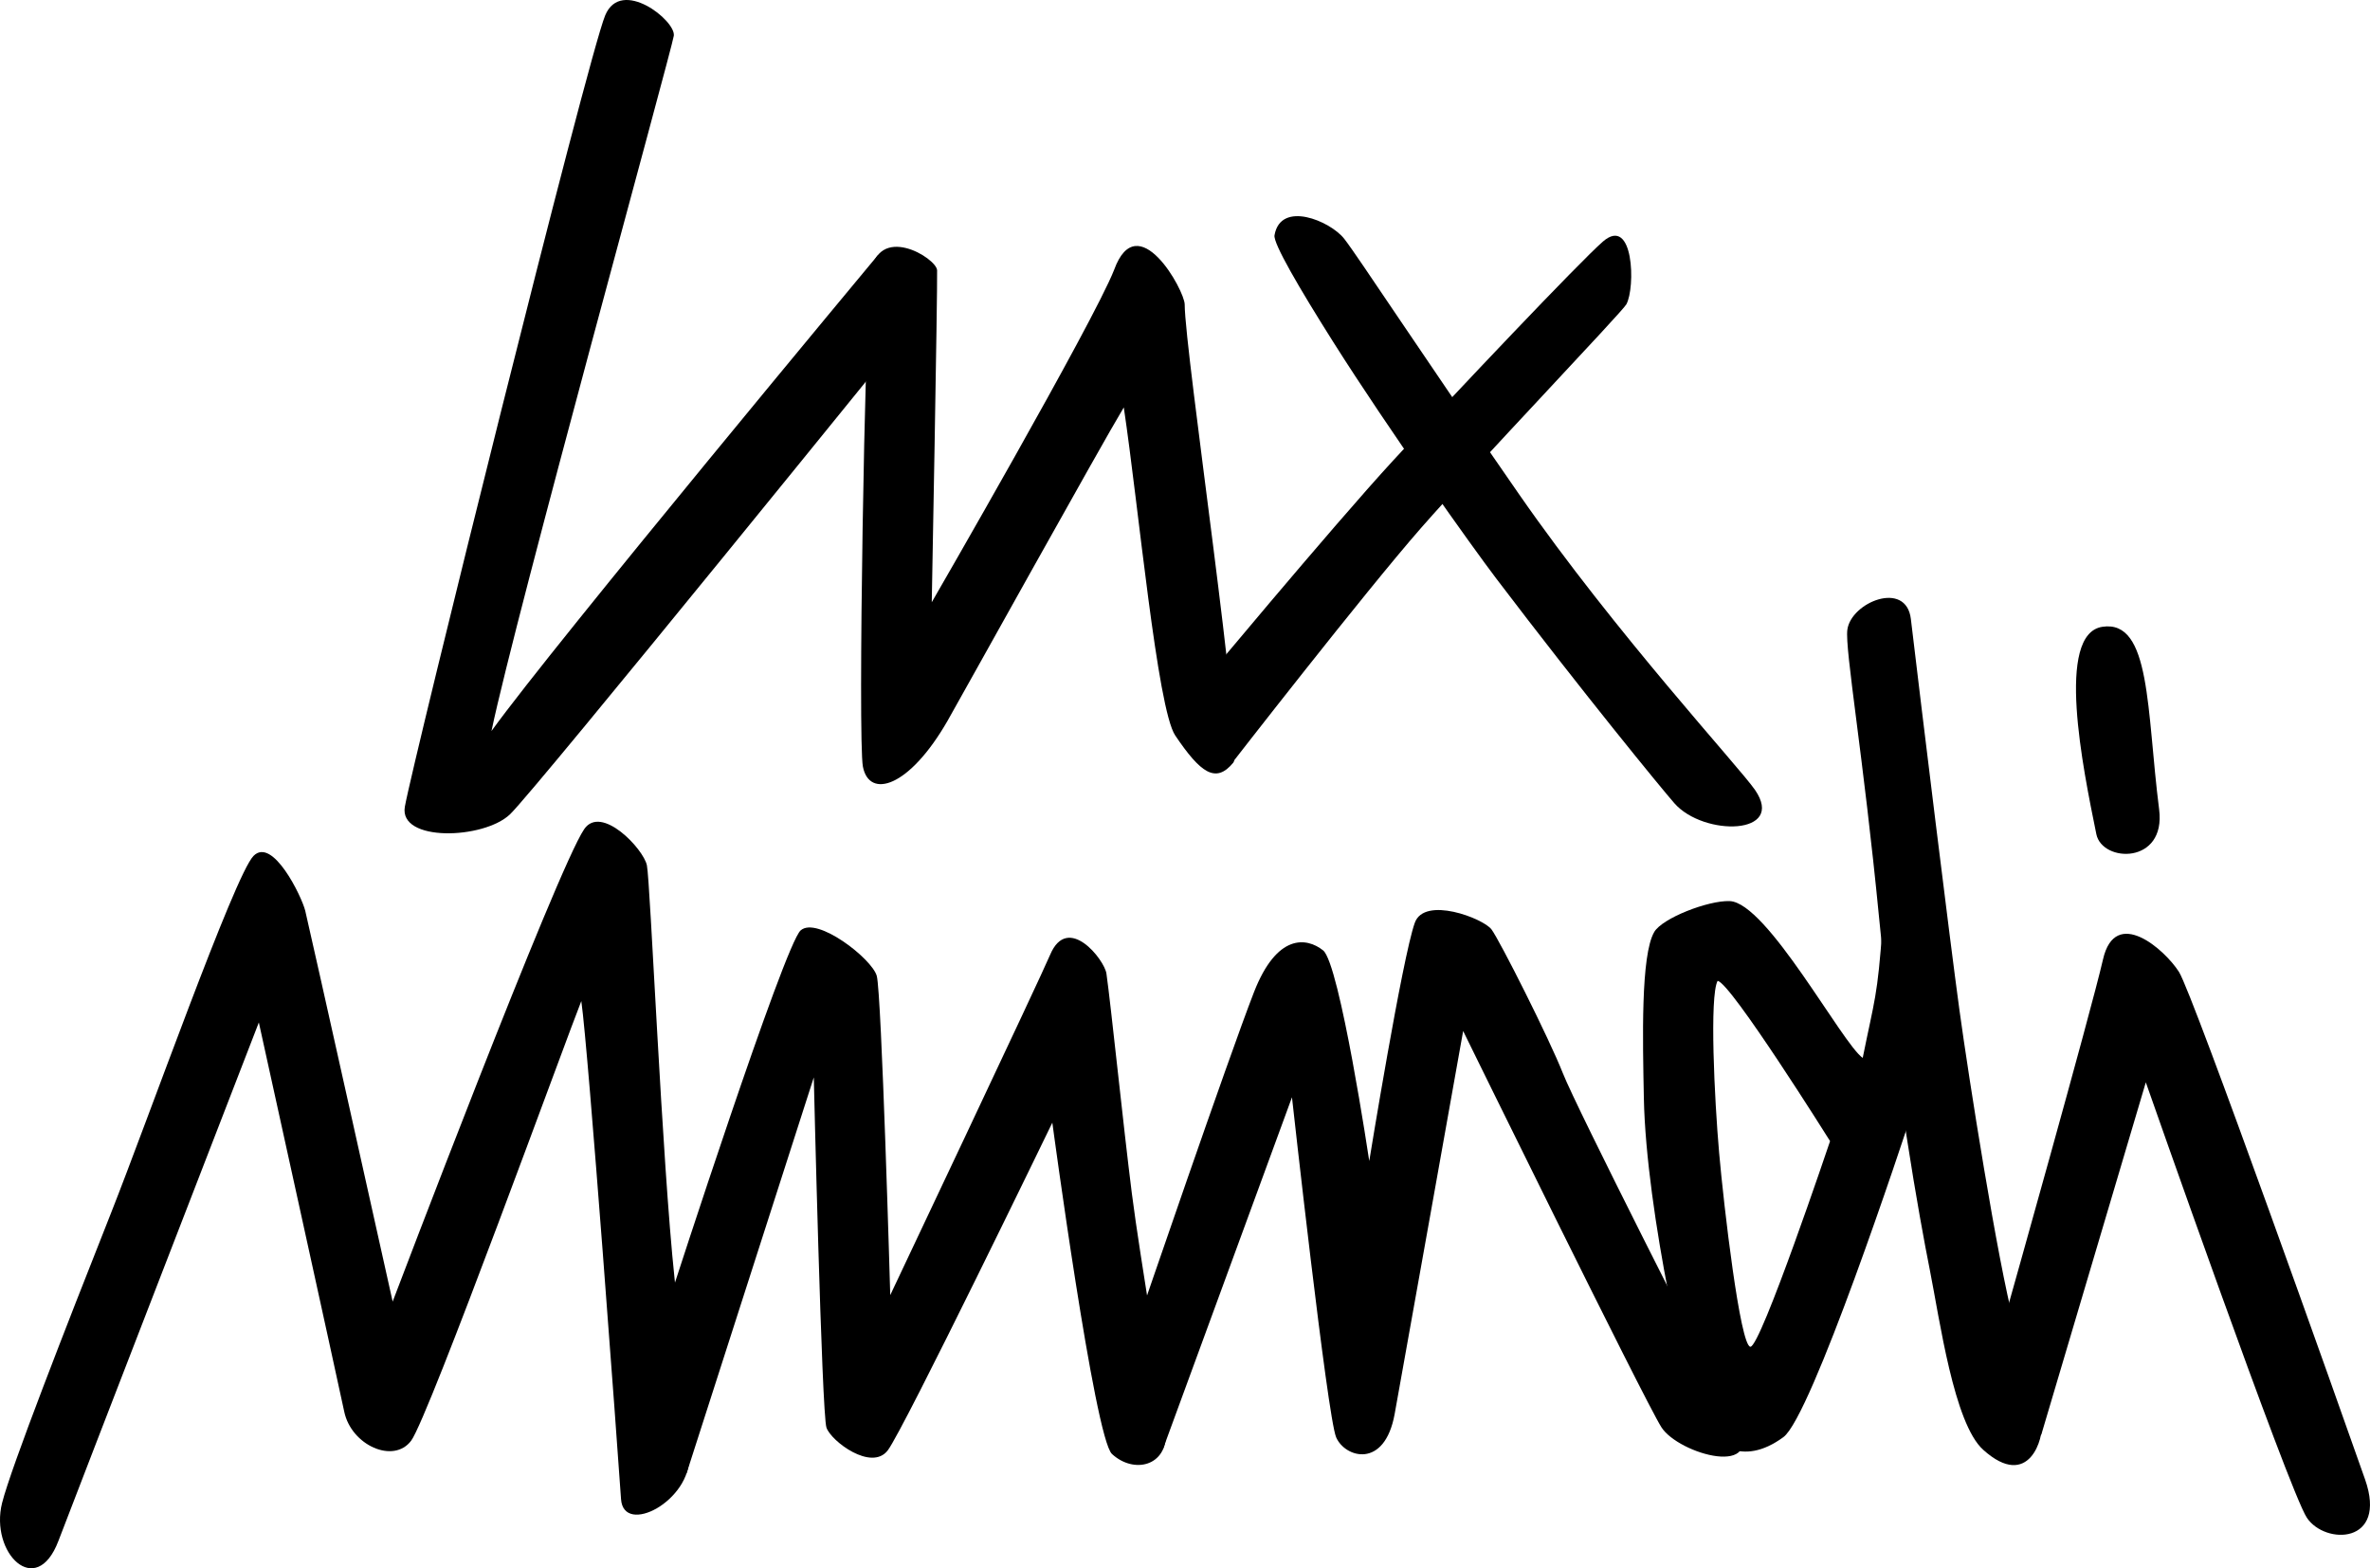 <svg xmlns="http://www.w3.org/2000/svg" id="Calque_2" data-name="Calque 2" width="347.676" height="230.061" viewBox="0 0 347.676 230.061"><g id="Calque_2-2" data-name="Calque 2"><g id="Logo-Noir-Solo"><path d="M88.782,2.252c2.339-5.618,10.376.772,10.066,2.992-.283,2.027-23.275,85.278-26.745,101.992,9.167-12.726,56.654-69.772,56.654-69.772l8.574,1.999-2.556,6.949s-56.091,69.335-59.947,73.037c-3.857,3.702-16.366,4.108-15.434-1.116,1.209-6.784,26.794-109.851,29.388-116.081Z"></path><path d="M127.676,40.456c.936-8,9.754-2.58,9.796-.797.073,3.068-.783,48.687-.783,48.687,0,0,23.716-41.024,26.748-48.753,3.459-9.489,10.354,3.033,10.356,5.069.004,6.86,8.75,65.225,7.14,67.201-2.581,3.165-4.821,1.521-8.525-3.966-2.644-3.917-5.398-33.775-7.549-48.13-3.249,5.367-24.321,43.307-25.852,45.97-5.678,9.878-11.497,11.469-12.419,6.732-.764-3.923.285-65.166,1.087-72.012Z"></path><path d="M235.146,35.436c4.53-3.926,4.793,6.763,3.434,9.216-.628,1.132-21.976,23.519-30.087,32.769-8.34,9.512-28.052,34.903-28.052,34.903l-5.709-10.176s20.739-24.932,29.664-34.616c8.923-9.687,27.416-29.205,30.751-32.095Z"></path><path d="M186.969,34.519c.884-5.171,8.184-2.108,10.235.52,2.05,2.629,11.31,16.83,25.641,37.469,14.176,20.417,32.323,40.042,34.609,43.365,4.601,6.681-7.517,6.861-11.815,1.971-1.853-2.105-13.525-16.36-26.139-32.972-3.585-4.722-15.71-21.723-23.897-34.675-5.063-8.01-8.837-14.508-8.635-15.678Z"></path><path d="M.305,220.484c-1.822,7.272,4.982,14.197,8.263,5.571,2.38-6.26,29.404-76.064,29.404-76.064,0,0,11.492,52.193,12.53,57.109,1.036,4.915,7.223,7.698,9.808,4.255,2.585-3.444,23.086-59.863,24.968-64.501,1.047,7.291,5.341,65.893,5.827,73.062.371,5.455,10.339.252,10.006-6.416-.243-4.854-.274-8.311-2.143-25.841-1.869-17.529-3.563-58.276-4.068-60.713-.503-2.438-6.705-8.965-9.199-5.312-4.016,5.878-28.099,69.304-28.099,69.304,0,0-12.295-55.234-12.828-57.351-.533-2.117-4.796-10.892-7.591-8.02-2.794,2.873-15.455,38.639-20.941,52.491-6.544,16.525-14.644,37.274-15.937,42.427Z"></path><path d="M100.707,216.168l18.675-58.116s1.162,49.378,1.859,51.38c.694,2.003,6.619,6.447,8.992,3.334,2.373-3.113,24.143-48.073,24.143-48.073,0,0,6.204,46.25,8.748,48.603,3.2,2.958,8.123,1.819,7.938-3.239-.188-5.059-3.755-24.99-5.022-34.994-1.242-9.8-3.079-27.705-3.727-32.241-.286-2.014-5.668-8.91-8.261-2.753-1.456,3.455-23.453,49.921-23.453,49.921,0,0-1.267-44.333-1.982-46.843-.715-2.51-8.747-8.766-11.158-6.664-2.409,2.103-18.939,53.197-18.939,53.197l2.187,26.488Z"></path><path d="M170.577,212.649l18.953-51.68s5.185,46.884,6.482,49.882c1.295,2.998,7.106,4.72,8.584-3.43,1.479-8.151,10.047-56.174,10.047-56.174,0,0,26.56,54.147,29.078,58.118,2.517,3.972,15.523,7.657,11.063-.81-4.462-8.468-23.551-46.114-25.514-51.116-1.962-5.001-9.254-19.477-10.47-21.097-1.216-1.621-9.832-4.929-11.251-.972-1.832,5.103-6.681,34.95-6.681,34.95,0,0-4.33-28.951-6.771-30.901-2.444-1.948-6.8-2.46-10.147,6.146-3.791,9.743-16.83,47.83-16.83,47.83l3.458,19.255Z"></path><path d="M299.493,208.757c-.366-1.916-2.746-9.818-4.021-14.627-2.449-9.217-6.665-36.046-8.027-45.981-1.366-9.933-5.541-43.977-7.123-57.341-.682-5.762-8.792-2.462-9.319,1.583-.375,2.874,2.335,18.32,4.676,42.441,2.343,24.121,5.931,43.98,7.408,51.388,1.472,7.404,3.547,22.593,7.839,26.456,6.783,6.104,8.951-1.918,8.567-3.919Z"></path><path d="M273.256,155.195c-3.05-2.159-14.044-22.817-19.525-23.007-3.165-.108-9.874,2.51-11.055,4.53-2,3.425-1.688,15.9-1.524,24.358.328,16.793,6.6,44.216,8.361,47.456,1.758,3.237,6.003,6.782,12.111,2.29,4.09-3.009,17.262-42.589,19.448-49.4.164-10.928-2.757-14.991-4.91-25.551-.734,10.434-1.166,10.693-2.905,19.324ZM256.773,197.565c-1.491-.16-3.886-20.554-4.578-28.442-.69-7.907-1.428-22.966-.226-25.228,1.851.127,16.5,23.504,16.5,23.504,0,0-10.206,30.324-11.696,30.166Z"></path><path d="M299.493,210.336c.285-1.01,15.295-51.559,15.295-51.559,0,0,20.972,59.868,23.628,63.873,2.656,4.006,11.891,3.936,8.536-5.625-3.355-9.565-25.231-71.194-27.299-74.448-2.07-3.258-9.339-9.715-11.144-1.836-1.808,7.877-13.996,51.126-13.996,51.126,0,0,4.192,21.267,4.981,18.469Z"></path><path d="M307.529,122.364c.861,4.219,10.247,4.478,9.214-3.617-1.852-14.505-1.171-27.899-8.334-26.796-6.883,1.06-2.87,20.655-.879,30.412Z"></path></g></g></svg>